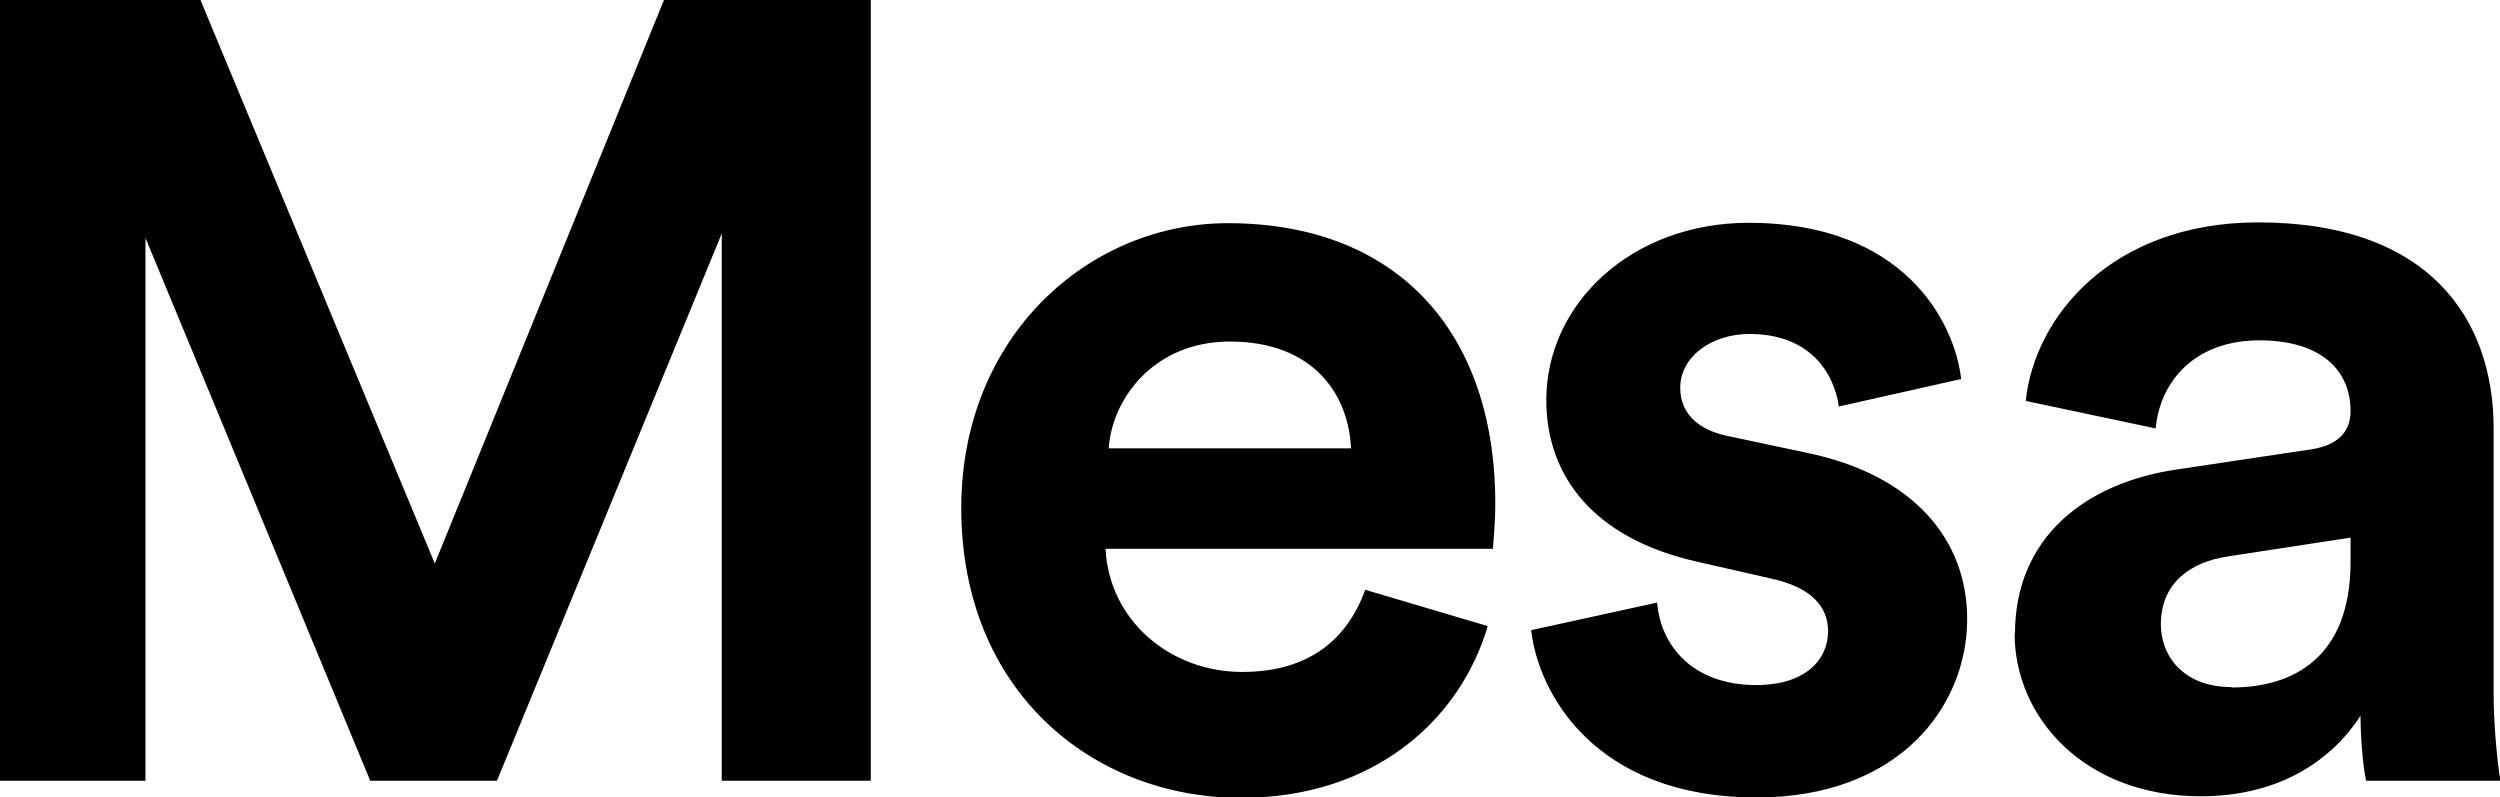 <svg xmlns="http://www.w3.org/2000/svg" viewBox="0 0 62.73 20"><path d="M21.85 19.59V0h-5.19l-5.75 14.14L5.03 0H0v19.59h3.65V5.97l5.64 13.62h3.18l5.64-13.73v13.73h3.76Zm5.97-8.34c.08-1.24 1.13-2.68 3.04-2.68 2.1 0 2.98 1.33 3.04 2.68h-6.08Zm6.44 3.54c-.44 1.22-1.38 2.07-3.09 2.07-1.82 0-3.34-1.3-3.43-3.09h9.72c0-.06.06-.61.06-1.13 0-4.36-2.51-7.04-6.71-7.04-3.48 0-6.69 2.82-6.69 7.15 0 4.59 3.29 7.27 7.02 7.27 3.34 0 5.5-1.96 6.19-4.31l-3.07-.91Zm4.16 1.02c.17 1.55 1.57 4.2 5.66 4.2 3.56 0 5.28-2.27 5.28-4.48 0-1.99-1.35-3.62-4.03-4.17l-1.93-.41c-.75-.14-1.24-.55-1.24-1.22 0-.77.77-1.35 1.74-1.35 1.55 0 2.13 1.02 2.24 1.82l3.07-.69c-.17-1.46-1.46-3.92-5.33-3.92-2.93 0-5.08 2.02-5.08 4.45 0 1.91 1.19 3.48 3.81 4.06l1.8.41c1.05.22 1.46.72 1.46 1.33 0 .72-.58 1.35-1.8 1.35-1.6 0-2.4-.99-2.49-2.07l-3.15.69Zm12.13.08c0 2.13 1.77 4.09 4.67 4.09 2.02 0 3.31-.94 4.01-2.02 0 .52.06 1.27.14 1.63h3.37c-.08-.47-.17-1.44-.17-2.15v-6.69c0-2.73-1.6-5.17-5.91-5.17-3.65 0-5.61 2.35-5.83 4.48l3.26.69c.11-1.19.99-2.21 2.6-2.21s2.29.8 2.29 1.77c0 .47-.25.86-1.02.97l-3.34.5c-2.27.33-4.06 1.69-4.06 4.12Zm5.44 1.35c-1.19 0-1.77-.77-1.77-1.57 0-1.05.75-1.57 1.69-1.71l3.07-.47v.61c0 2.4-1.44 3.15-2.98 3.15Z"/></svg>